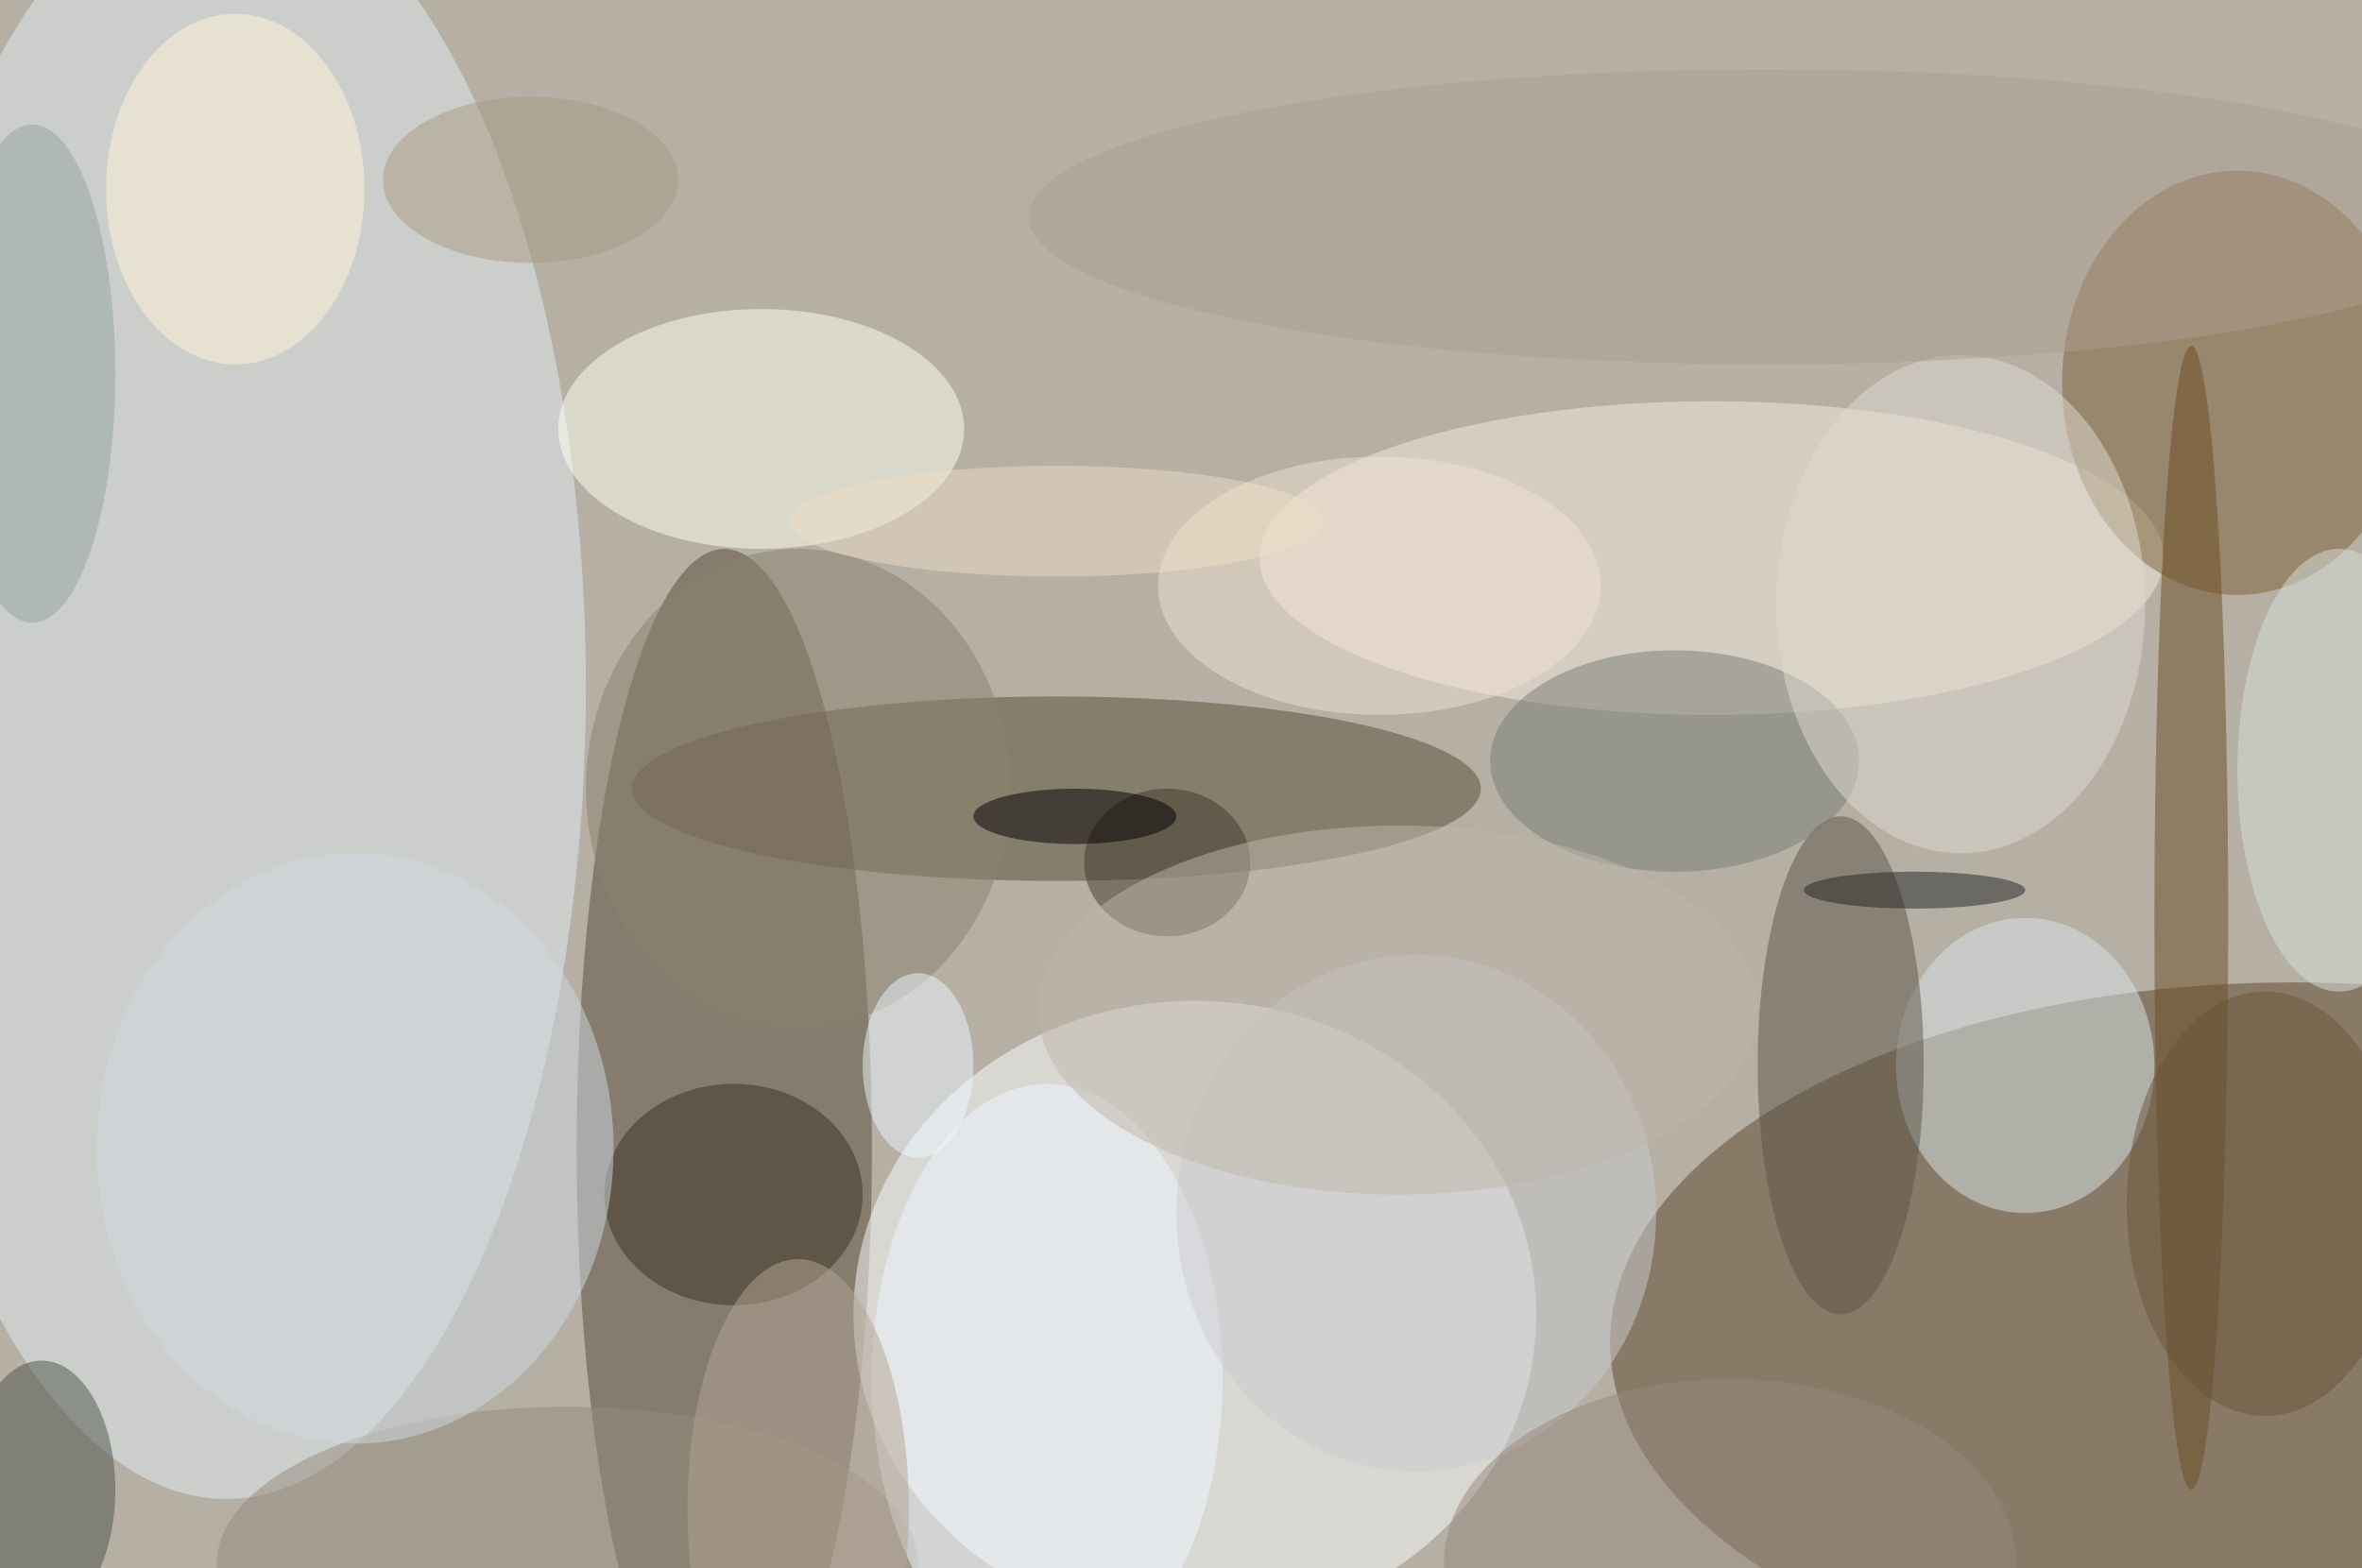 <svg xmlns="http://www.w3.org/2000/svg" width="1024" height="680"><path fill="#b5afa4" d="M0 0h1024v680H0z"/><g fill-opacity=".502" transform="matrix(4 0 0 4 2 2)"><ellipse cx="248" cy="145" fill="#5f472d" rx="74" ry="39"/><ellipse cx="78" cy="124" fill="#574b38" rx="16" ry="65"/><ellipse cx="129" cy="142" fill="#fbffff" rx="37" ry="34"/><ellipse cx="24" cy="74" fill="#e4eef1" rx="39" ry="88"/><ellipse cx="114" cy="85" fill="#584e36" rx="46" ry="10"/><ellipse cx="185" cy="60" fill="#f5ecde" rx="49" ry="17"/><ellipse cx="242" cy="41" fill="#7d6134" rx="19" ry="23"/><ellipse cx="219" cy="115" fill="#d8e3e7" rx="14" ry="16"/><ellipse cx="82" cy="46" fill="#fffff1" rx="22" ry="13"/><ellipse cx="199" cy="115" fill="#5c5447" rx="9" ry="27"/><ellipse cx="237" cy="99" fill="#6b4d22" rx="4" ry="62"/><ellipse cx="79" cy="129" fill="#3d3020" rx="14" ry="12"/><ellipse cx="181" cy="82" fill="#7a7e77" rx="20" ry="12"/><ellipse cx="4" cy="161" fill="#4d534a" rx="8" ry="14"/><ellipse cx="61" cy="169" fill="#93897c" rx="38" ry="17"/><ellipse cx="113" cy="149" fill="#f0f7ff" rx="19" ry="32"/><ellipse cx="86" cy="85" fill="#897f6c" rx="23" ry="26"/><ellipse cx="153" cy="131" fill="#cacccf" rx="26" ry="28"/><ellipse cx="38" cy="124" fill="#d0d9e1" rx="28" ry="32"/><ellipse cx="212" cy="65" fill="#e0dbd0" rx="20" ry="27"/><ellipse cx="187" cy="169" fill="#95887d" rx="31" ry="20"/><ellipse cx="126" cy="93" fill="#3e392c" rx="9" ry="8"/><ellipse cx="3" cy="40" fill="#92a19b" rx="9" ry="27"/><ellipse cx="25" cy="20" fill="#fff4d6" rx="14" ry="19"/><ellipse cx="191" cy="23" fill="#ab9e8d" rx="80" ry="16"/><ellipse cx="149" cy="63" fill="#f0e2cf" rx="24" ry="14"/><ellipse cx="116" cy="88" fill="#000100" rx="11" ry="3"/><ellipse cx="245" cy="130" fill="#6a5438" rx="15" ry="23"/><ellipse cx="151" cy="109" fill="#bdb6a9" rx="39" ry="20"/><ellipse cx="253" cy="83" fill="#d7e2d9" rx="11" ry="24"/><ellipse cx="86" cy="163" fill="#b2a393" rx="12" ry="27"/><ellipse cx="99" cy="115" fill="#ecf7ff" rx="6" ry="10"/><ellipse cx="114" cy="56" fill="#eeddc6" rx="29" ry="6"/><ellipse cx="57" cy="19" fill="#a59981" rx="16" ry="9"/><ellipse cx="207" cy="96" fill="#202523" rx="12" ry="2"/></g></svg>